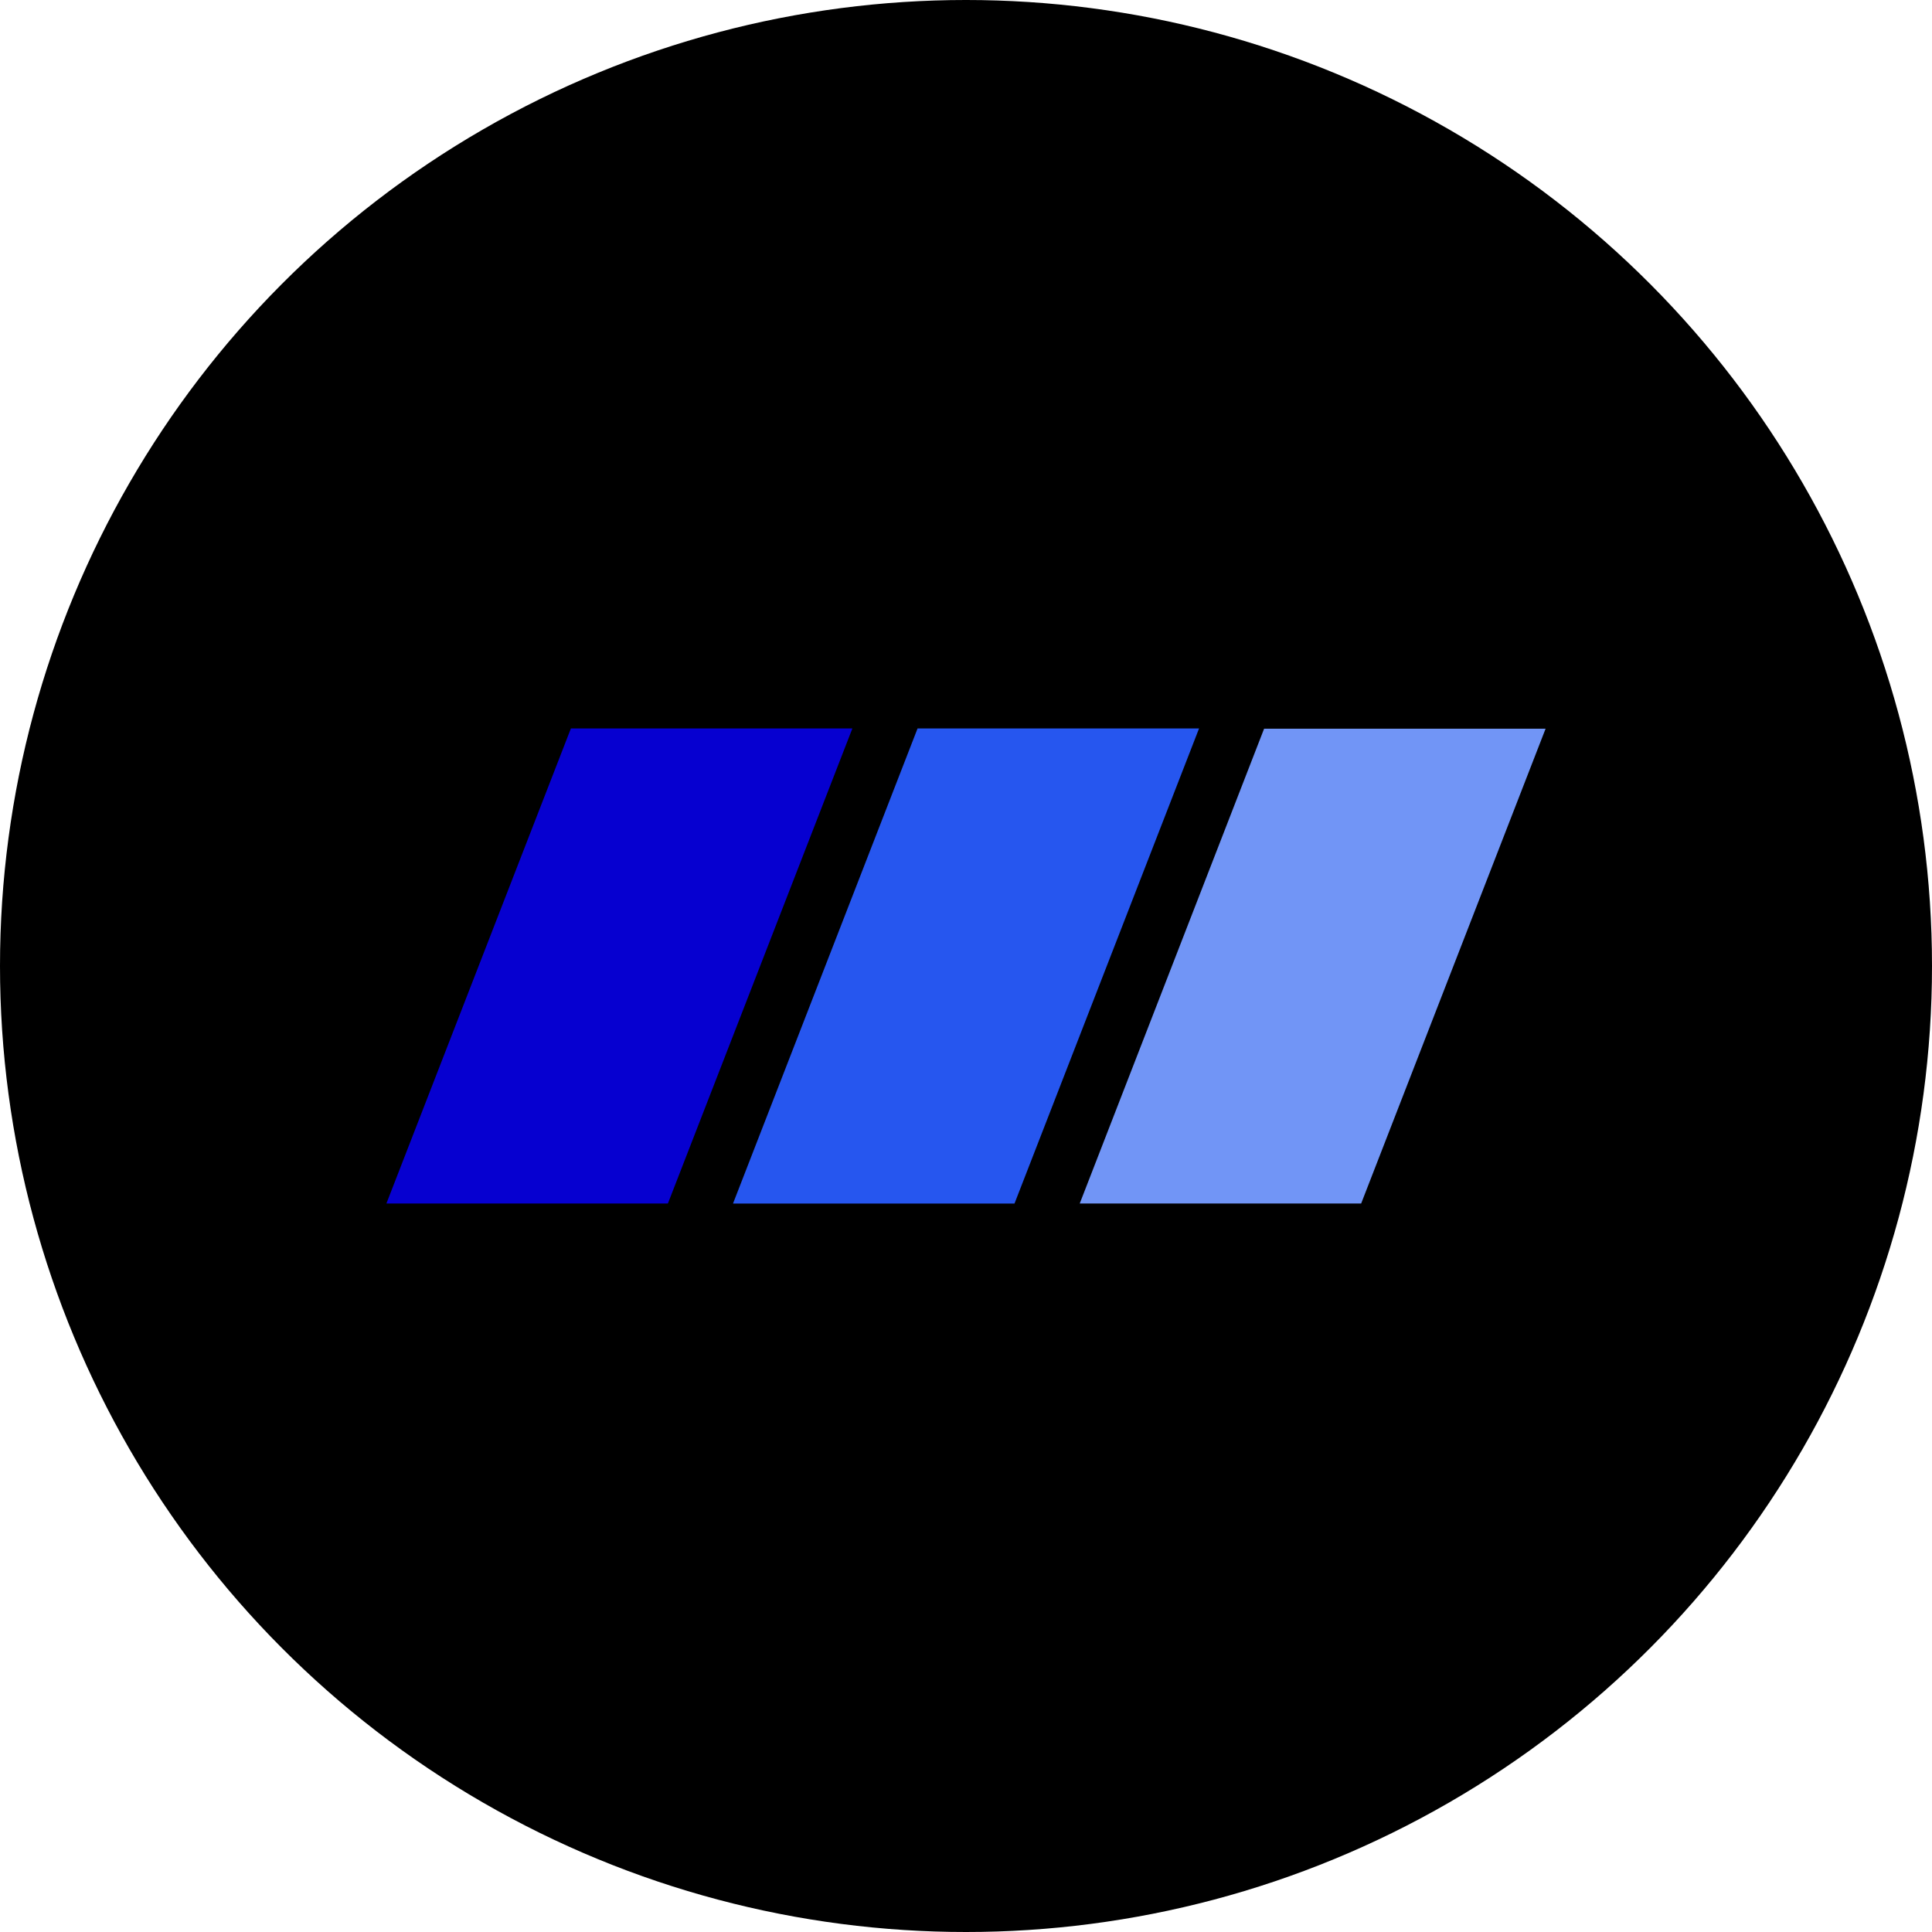<?xml version='1.0' encoding='utf-8'?>
<svg xmlns="http://www.w3.org/2000/svg" id="Layer_1" data-name="Layer 1" viewBox="0 0 300 300" width="300" height="300"><defs><clipPath id="bz_circular_clip"><circle cx="150.0" cy="150.0" r="150.0" /></clipPath></defs><g clip-path="url(#bz_circular_clip)"><rect x="-1.5" y="-1.5" width="303" height="303" /><path d="M167.66,186.88l28.63-73.73H240l-28.64,73.73Z" fill="#7195f6" /><path d="M88.65,113.11h43.71Q118,150.06,103.71,186.88H60Z" fill="#0600d0" /><path d="M157.53,186.89H113.82l28.66-73.78h43.71Z" fill="#2656ef" /></g></svg>
